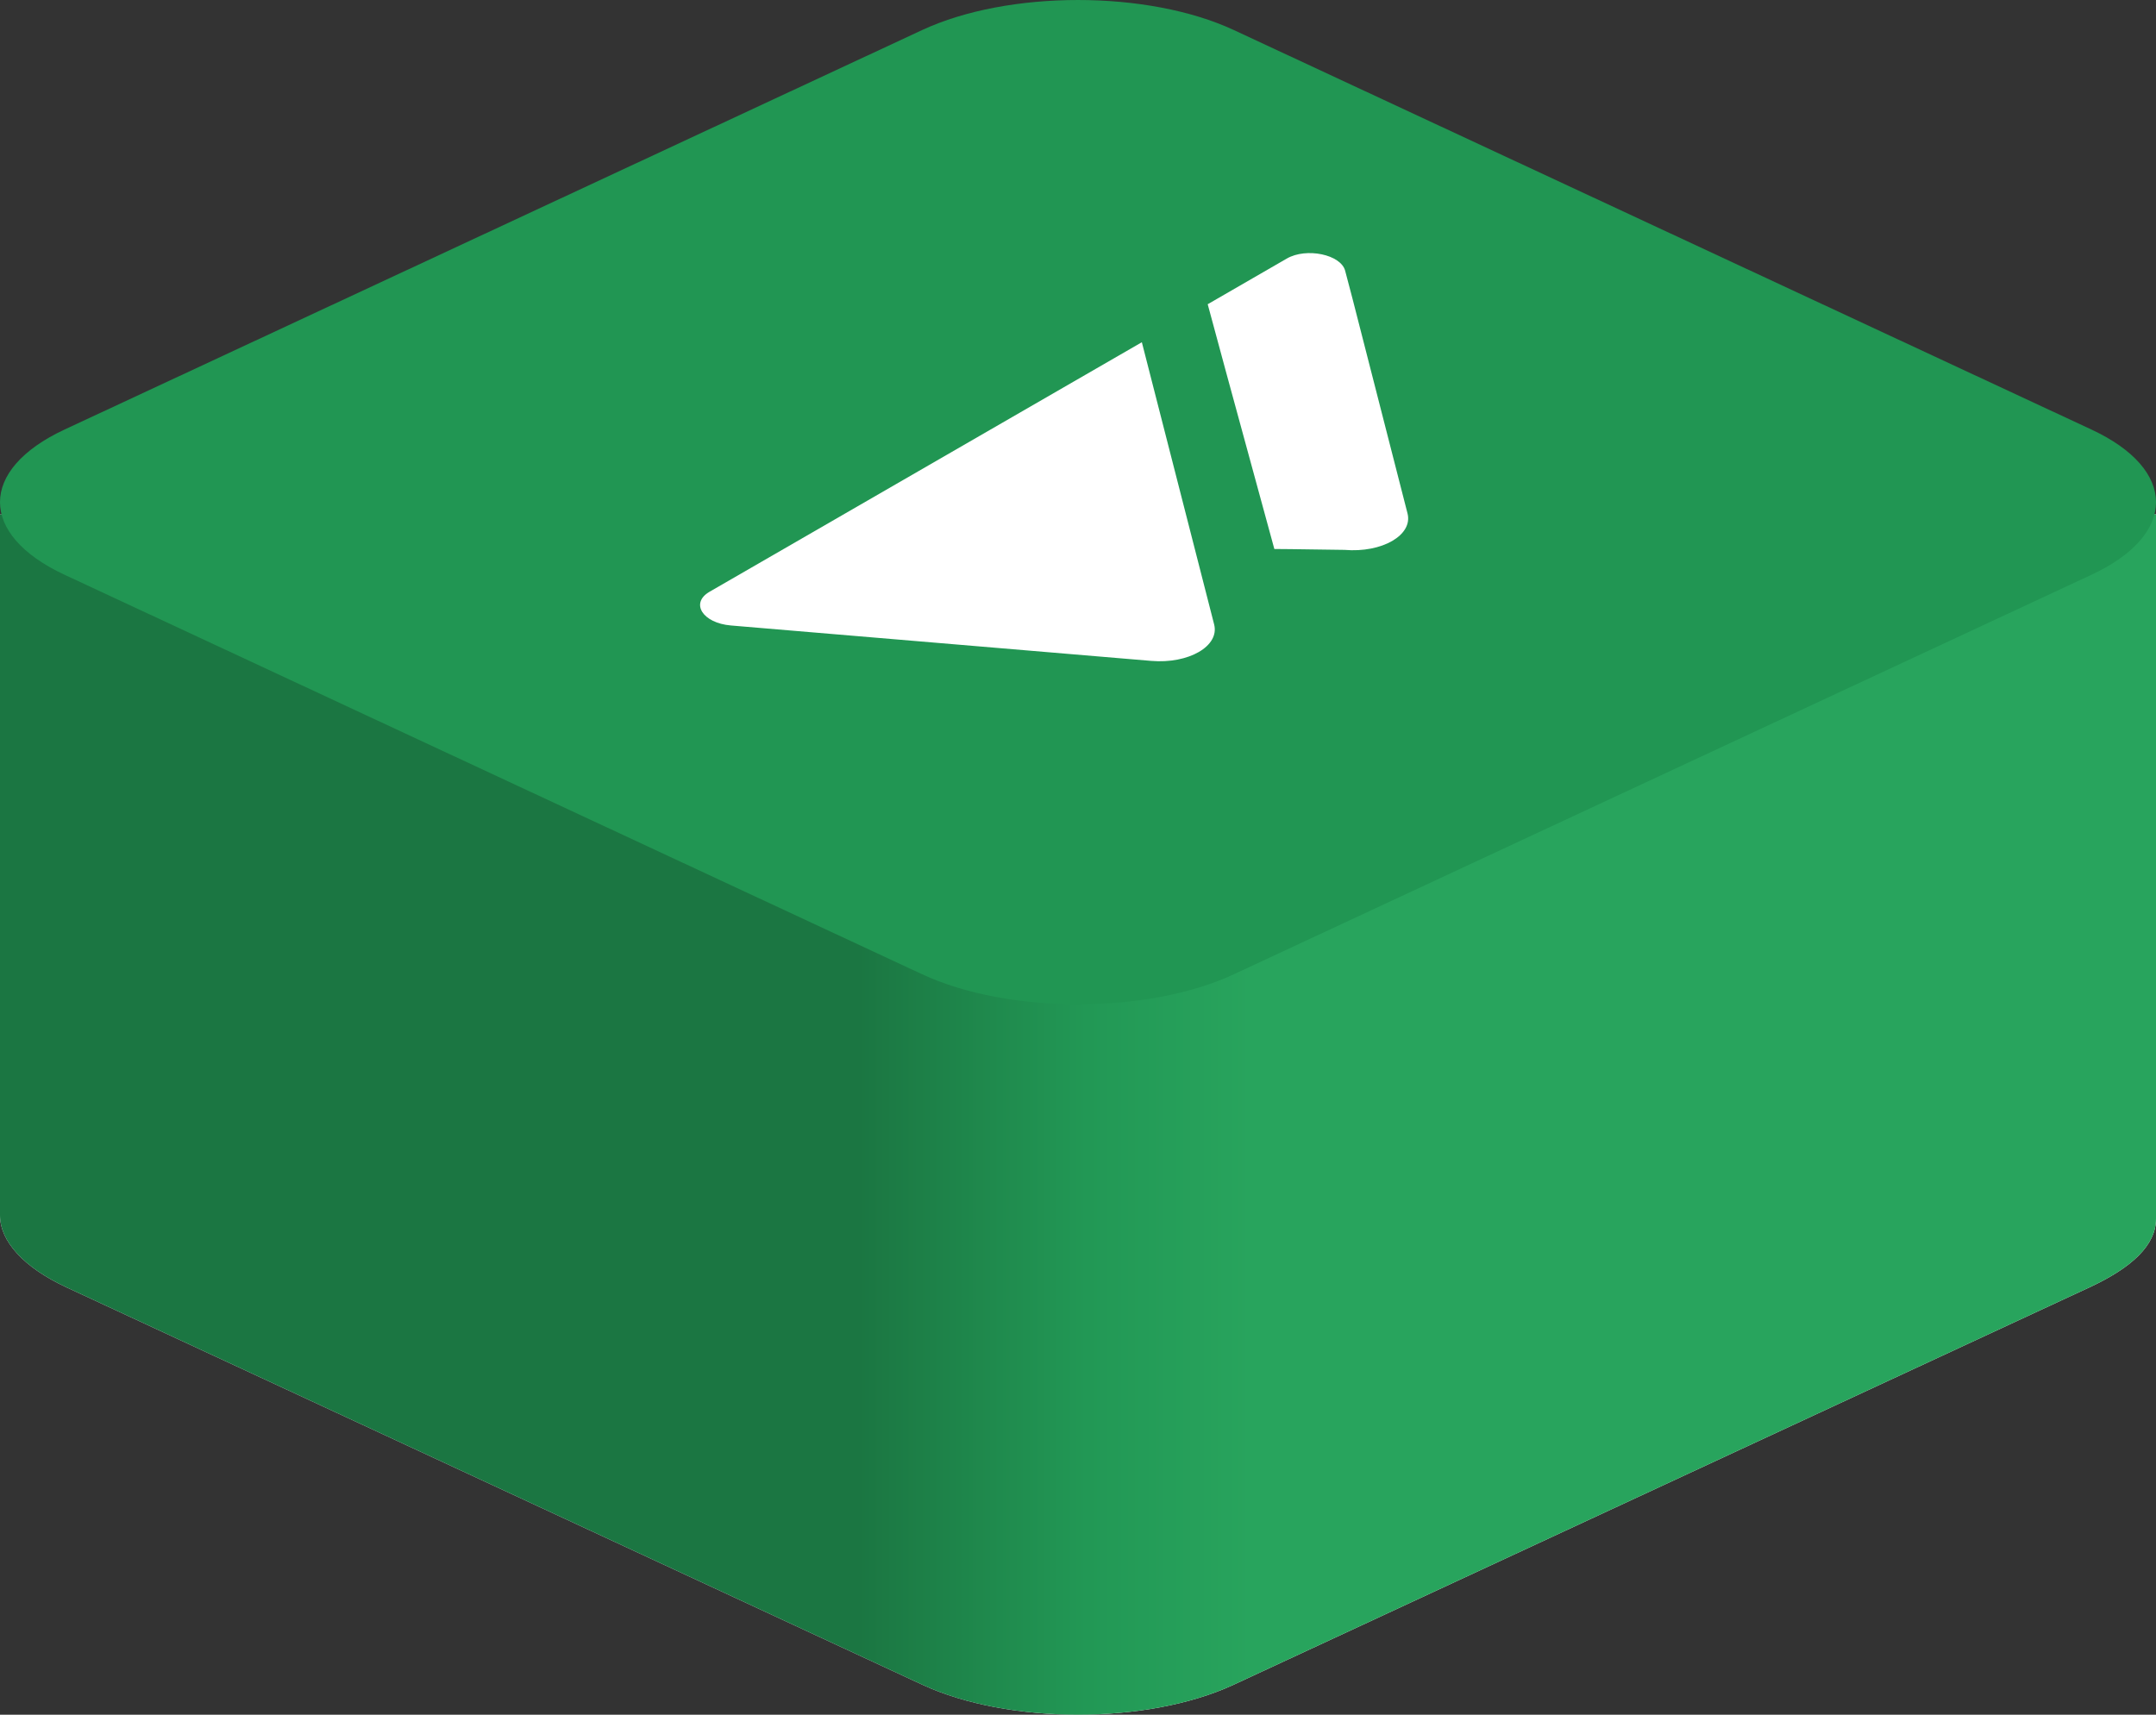 <svg width="88" height="70" viewBox="0 0 88 70" fill="none" xmlns="http://www.w3.org/2000/svg">
<rect x="0" y="0" width="88" height="70" fill="#333333" stroke="none"/>
<path d="M0 21H0.622C0.011 21.848 0.908 21.876 3.312 22.532L37.056 31.75C40.891 32.798 47.109 32.798 50.944 31.75L84.688 22.532C87.092 21.876 87.989 21.848 87.378 21H88V49.608V49.755C88 50.823 87.034 51.743 85.281 52.557L50.351 68.778C46.843 70.407 41.157 70.407 37.649 68.778L2.719 52.557C0.966 51.743 -1.508e-06 50.675 0 49.608V21Z" fill="url(#paint0_linear_7_8356)"/>
<path d="M0 21H0.622C0.011 21.848 0.908 21.876 3.312 22.532L37.056 31.75C40.891 32.798 47.109 32.798 50.944 31.75L84.688 22.532C87.092 21.876 87.989 21.848 87.378 21H88V49.608V49.755C88 50.823 87.034 51.743 85.281 52.557L50.351 68.778C46.843 70.407 41.157 70.407 37.649 68.778L2.719 52.557C0.966 51.743 -1.508e-06 50.675 0 49.608V21Z" fill="url(#paint1_linear_7_8356)"/>
<path d="M37.636 1.228C41.151 -0.409 46.849 -0.409 50.364 1.228L85.364 17.535C88.879 19.173 88.879 21.827 85.364 23.465L50.364 39.772C46.849 41.409 41.151 41.409 37.636 39.772L2.636 23.465C-0.879 21.827 -0.879 19.173 2.636 17.535L37.636 1.228Z" fill="#219653"/>
<path d="M49.557 25.493C49.783 26.377 48.518 27.109 46.987 26.98L29.831 25.534C28.678 25.436 28.162 24.62 28.961 24.158L46.606 13.971L49.557 25.493Z" fill="white"/>
<path d="M50.04 15.178L52.014 22.412L52.709 22.418L54.876 22.448C56.408 22.578 57.676 21.846 57.45 20.961L55.205 12.196L54.904 11.053C54.729 10.389 53.32 10.095 52.523 10.555L49.294 12.42L50.04 15.178Z" fill="white"/>
<defs>
<linearGradient id="paint0_linear_7_8356" x1="-3.117" y1="41.498" x2="88" y2="41.498" gradientUnits="userSpaceOnUse">
<stop offset="0.419" stop-color="#E7E7E7"/>
<stop offset="0.521" stop-color="#F5F5F5"/>
<stop offset="0.595" stop-color="#FAFAFA"/>
</linearGradient>
<linearGradient id="paint1_linear_7_8356" x1="-3.117" y1="41.498" x2="88" y2="41.498" gradientUnits="userSpaceOnUse">
<stop offset="0.419" stop-color="#1B7642"/>
<stop offset="0.521" stop-color="#229855"/>
<stop offset="0.595" stop-color="#28A45D"/>
</linearGradient>
</defs>
</svg>
